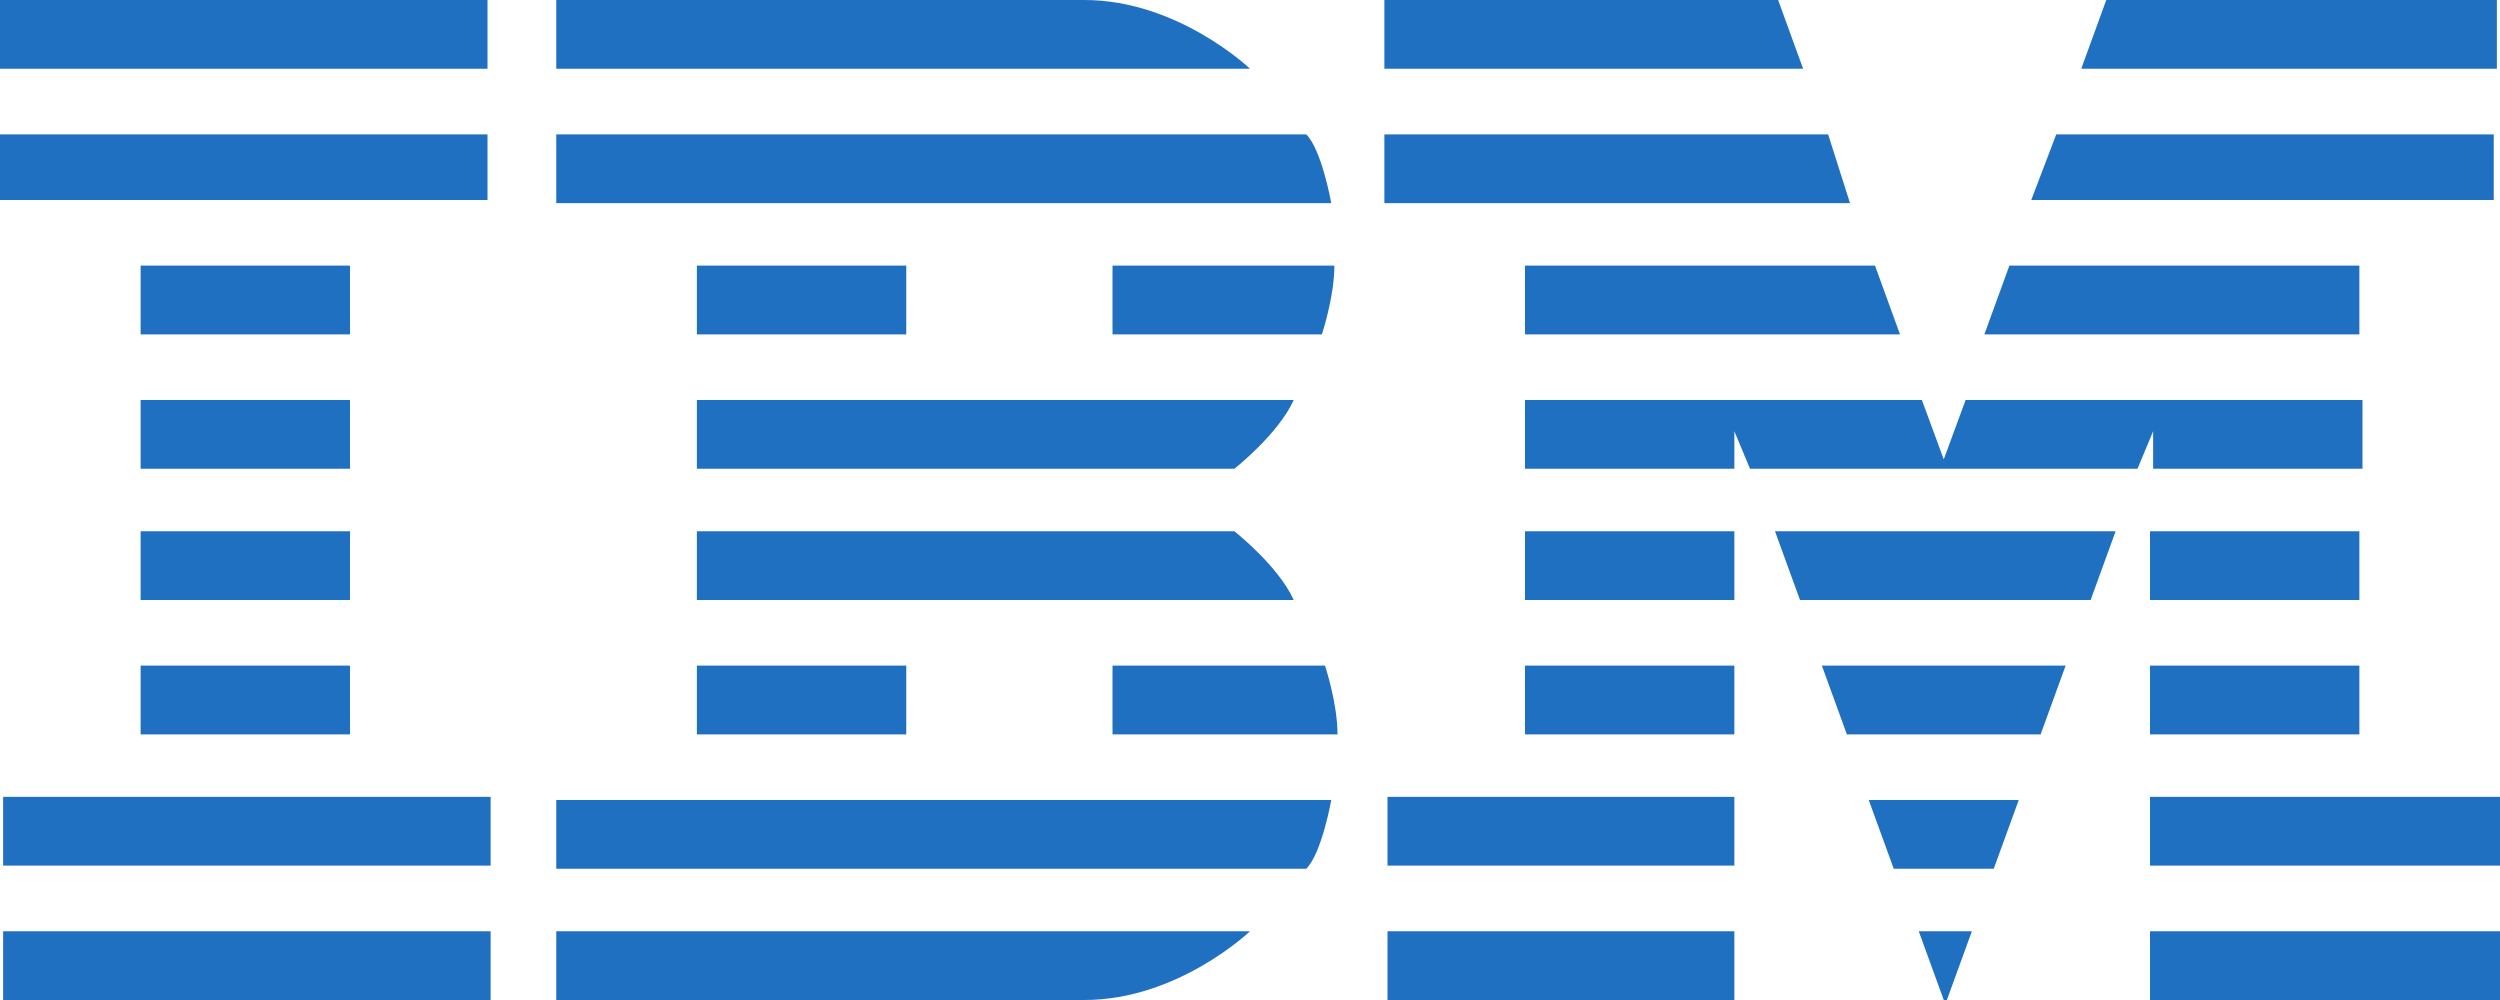<svg xmlns="http://www.w3.org/2000/svg" xmlns:xlink="http://www.w3.org/1999/xlink" id="Layer_1" x="0px" y="0px" width="80px" height="32px" viewBox="0 0 80 32" style="enable-background:new 0 0 80 32;" xml:space="preserve"><style type="text/css">	.st0{fill:none;}	.st1{fill:none;stroke:#606060;stroke-width:1.5;stroke-miterlimit:10;}	.st2{fill:#1F70C1;}</style><rect id="SVGID_15_" x="-919.8" y="4174.2" class="st0" width="1920" height="7357"></rect><polyline class="st1" points="723.9,7205.9 717.2,7212.5 710.6,7205.9 "></polyline><rect x="-919.8" y="-1437.8" class="st0" width="1920" height="7357"></rect><rect x="-919.8" y="-2920.8" class="st0" width="1920" height="7357"></rect><g>	<path class="st2" d="M0,2.2h15.6V0H0V2.2z M17.8,0v2.2H40c0,0-2.3-2.2-5.3-2.2H17.8z M44.3,0v2.2h13.4L56.9,0H44.3z M67.4,0  l-0.8,2.2h13.3V0H67.4z M0,6.4h15.6V4.3H0V6.4z M17.8,4.3v2.2h24.8c0,0-0.3-1.7-0.8-2.2H17.8z M44.3,4.3v2.2h14.9l-0.7-2.2H44.3z   M65.8,4.3L65,6.4h14.8V4.3H65.8z M4.5,10.7h6.7V8.5H4.5V10.7z M22.3,10.7H29V8.5h-6.7V10.7z M35.6,8.5v2.2h6.7  c0,0,0.4-1.2,0.4-2.2H35.6z M48.8,8.5v2.2h12L60,8.5H48.8z M64.3,8.5l-0.8,2.2h12V8.5H64.3z M4.5,15h6.7v-2.2H4.5V15z M22.3,12.8  V15h17.2c0,0,1.4-1.1,1.9-2.2H22.3z M48.8,12.8V15h6.7v-1.2L56,15h12.4l0.5-1.2V15h6.7v-2.2H62.9l-0.7,1.9l-0.7-1.9H48.8z   M4.5,19.2h6.7V17H4.5V19.2z M22.3,17v2.2h19.1c-0.5-1.1-1.9-2.2-1.9-2.2H22.3z M48.8,19.2h6.7V17h-6.7V19.2z M56.8,17l0.8,2.2h9.3  l0.8-2.2H56.8z M68.8,19.2h6.7V17h-6.7V19.2z M4.5,23.5h6.7v-2.2H4.5V23.5z M22.3,23.5H29v-2.2h-6.7V23.5z M35.6,21.3v2.2h7.2  c0-1-0.4-2.2-0.4-2.2H35.6z M48.8,23.5h6.7v-2.2h-6.7V23.5z M58.3,21.3l0.8,2.2h6.2l0.8-2.2H58.3z M68.8,23.5h6.7v-2.2h-6.7V23.5z   M0.1,27.7h15.6v-2.2H0.1V27.7z M17.8,25.6v2.2h24c0.5-0.5,0.8-2.2,0.8-2.2H17.8z M44.4,27.7h11.1v-2.2H44.4V27.7z M59.8,25.6  l0.8,2.2h3.2l0.8-2.2H59.8z M68.8,27.7H80v-2.2H68.8V27.7z M0.1,32h15.6v-2.2H0.1V32z M17.8,29.8V32h16.9c3,0,5.3-2.2,5.3-2.2H17.8  z M44.4,32h11.1v-2.2H44.4V32z M61.4,29.8l0.8,2.2l0.1,0l0.8-2.2H61.4z M68.8,32H80v-2.2H68.8V32z"></path></g></svg>